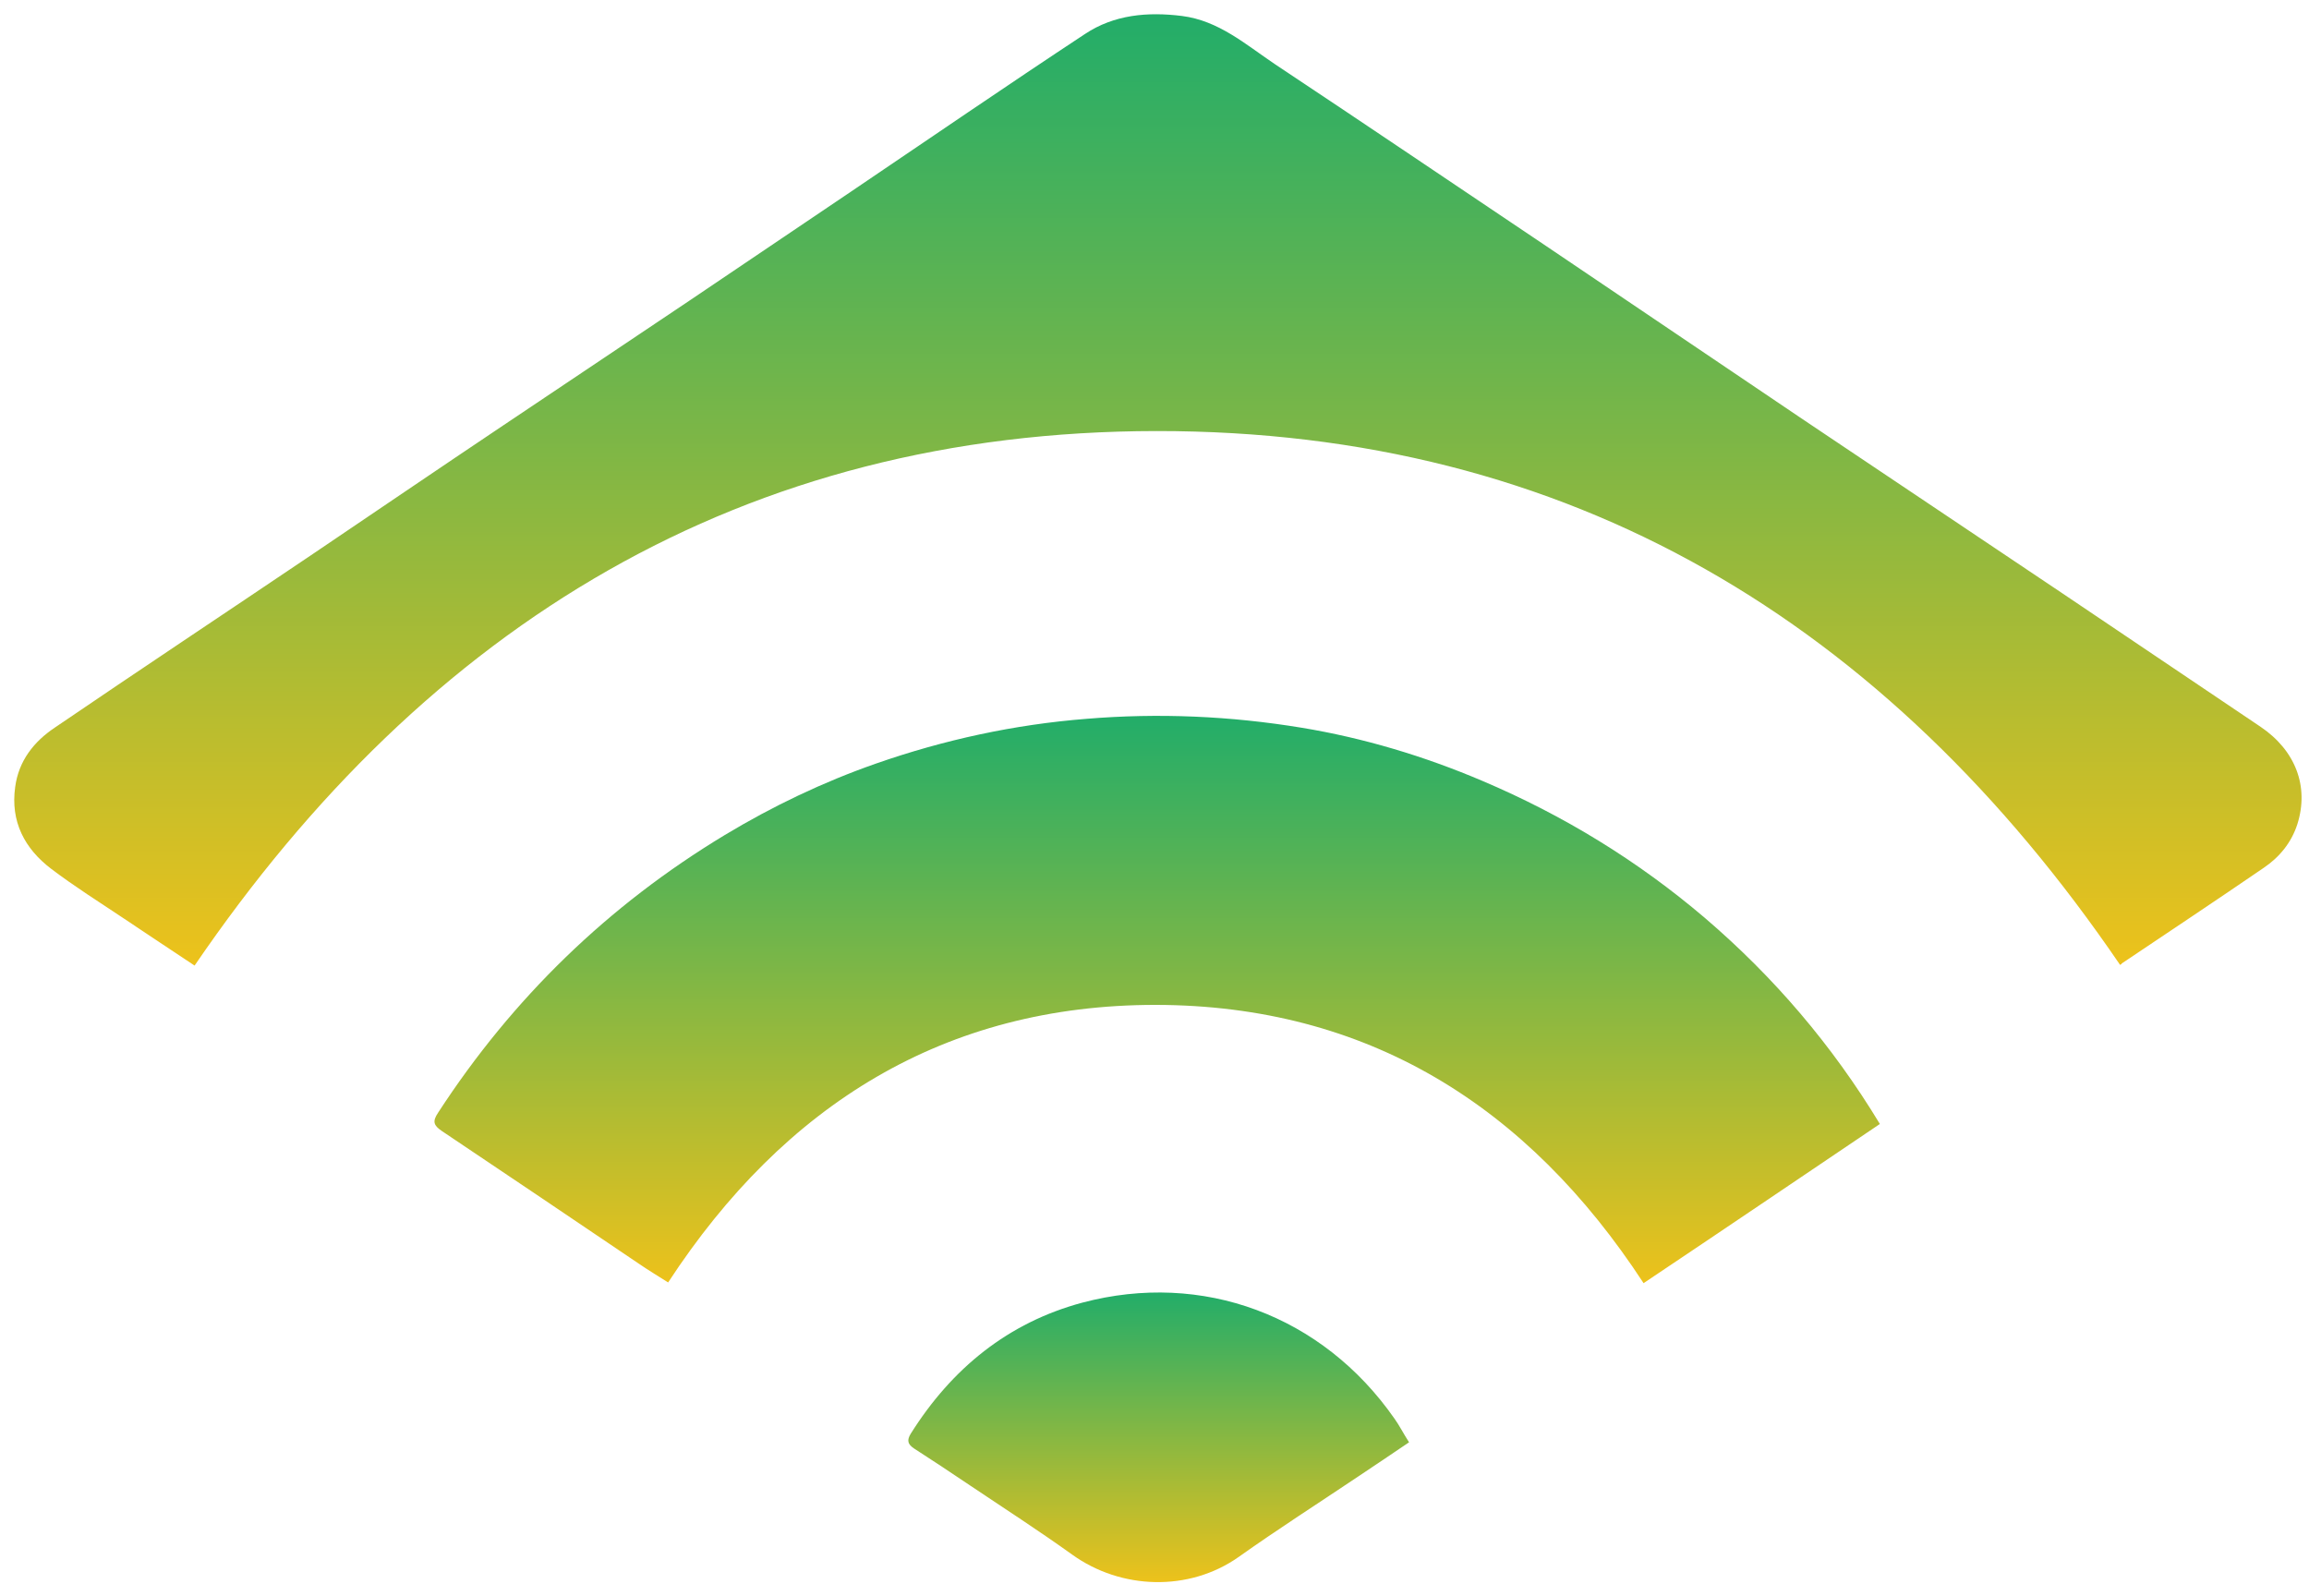 <svg xmlns="http://www.w3.org/2000/svg" fill="none" viewBox="0 0 81 56" height="56" width="81">
<path fill="url(#paint0_linear_10968_1468)" d="M74.372 33.847C66.169 21.811 55.052 15.108 40.569 15.121C26.097 15.133 15.005 21.885 6.826 33.872C6.006 33.325 5.173 32.778 4.341 32.218C3.484 31.646 2.615 31.099 1.794 30.477C0.864 29.769 0.362 28.823 0.533 27.605C0.656 26.685 1.194 26.013 1.917 25.528C4.892 23.502 7.891 21.512 10.879 19.498C13.144 17.968 15.409 16.426 17.674 14.909C19.841 13.455 22.02 12 24.187 10.545C26.073 9.277 27.958 7.996 29.844 6.728C32.586 4.875 35.304 3.01 38.059 1.194C39.087 0.51 40.263 0.411 41.462 0.56C42.748 0.722 43.691 1.555 44.707 2.239C47.89 4.353 51.049 6.491 54.22 8.618C57.232 10.644 60.231 12.684 63.243 14.71C66.279 16.75 69.316 18.776 72.352 20.816C74.666 22.37 76.98 23.937 79.294 25.491C80.531 26.324 81.008 27.593 80.592 28.911C80.384 29.557 79.967 30.067 79.416 30.44C77.764 31.572 76.099 32.678 74.433 33.797C74.421 33.835 74.385 33.835 74.372 33.847Z"></path>
<path fill="url(#paint1_linear_10968_1468)" d="M65.946 39.429C63.179 41.295 60.425 43.16 57.657 45.013C53.581 38.77 47.949 35.264 40.541 35.251C33.159 35.251 27.527 38.733 23.438 44.988C23.107 44.776 22.752 44.565 22.409 44.329C20.108 42.774 17.806 41.22 15.504 39.678C15.21 39.479 15.161 39.342 15.369 39.032C17.989 35.003 21.344 31.757 25.421 29.295C27.111 28.276 28.886 27.43 30.735 26.784C33.122 25.951 35.583 25.416 38.105 25.217C40.639 25.006 43.161 25.117 45.659 25.528C47.838 25.888 49.956 26.523 52.001 27.393C54.842 28.599 57.449 30.191 59.812 32.205C62.224 34.269 64.269 36.657 65.946 39.429Z"></path>
<path fill="url(#paint2_linear_10968_1468)" d="M49.43 50.595C48.818 51.005 48.242 51.403 47.655 51.789C46.247 52.734 44.827 53.642 43.443 54.624C41.705 55.843 39.329 55.768 37.615 54.537C36.452 53.704 35.24 52.92 34.053 52.125C33.392 51.677 32.73 51.242 32.057 50.807C31.837 50.657 31.812 50.521 31.947 50.297C33.392 47.996 35.375 46.392 37.97 45.696C42.182 44.577 46.394 46.144 48.916 49.762C49.087 49.998 49.222 50.272 49.43 50.595Z"></path>
<defs>
<linearGradient gradientUnits="userSpaceOnUse" y2="33.872" x2="40.62" y1="0.5" x1="40.62" id="paint0_linear_10968_1468">
<stop stop-color="#22AD69"></stop>
<stop stop-color="#EDC21B" offset="1"></stop>
</linearGradient>
<linearGradient gradientUnits="userSpaceOnUse" y2="45.013" x2="40.594" y1="25.112" x1="40.594" id="paint1_linear_10968_1468">
<stop stop-color="#22AD69"></stop>
<stop stop-color="#EDC21B" offset="1"></stop>
</linearGradient>
<linearGradient gradientUnits="userSpaceOnUse" y2="55.5" x2="40.647" y1="45.34" x1="40.647" id="paint2_linear_10968_1468">
<stop stop-color="#22AD69"></stop>
<stop stop-color="#EDC21B" offset="1"></stop>
</linearGradient>
</defs>
</svg>
